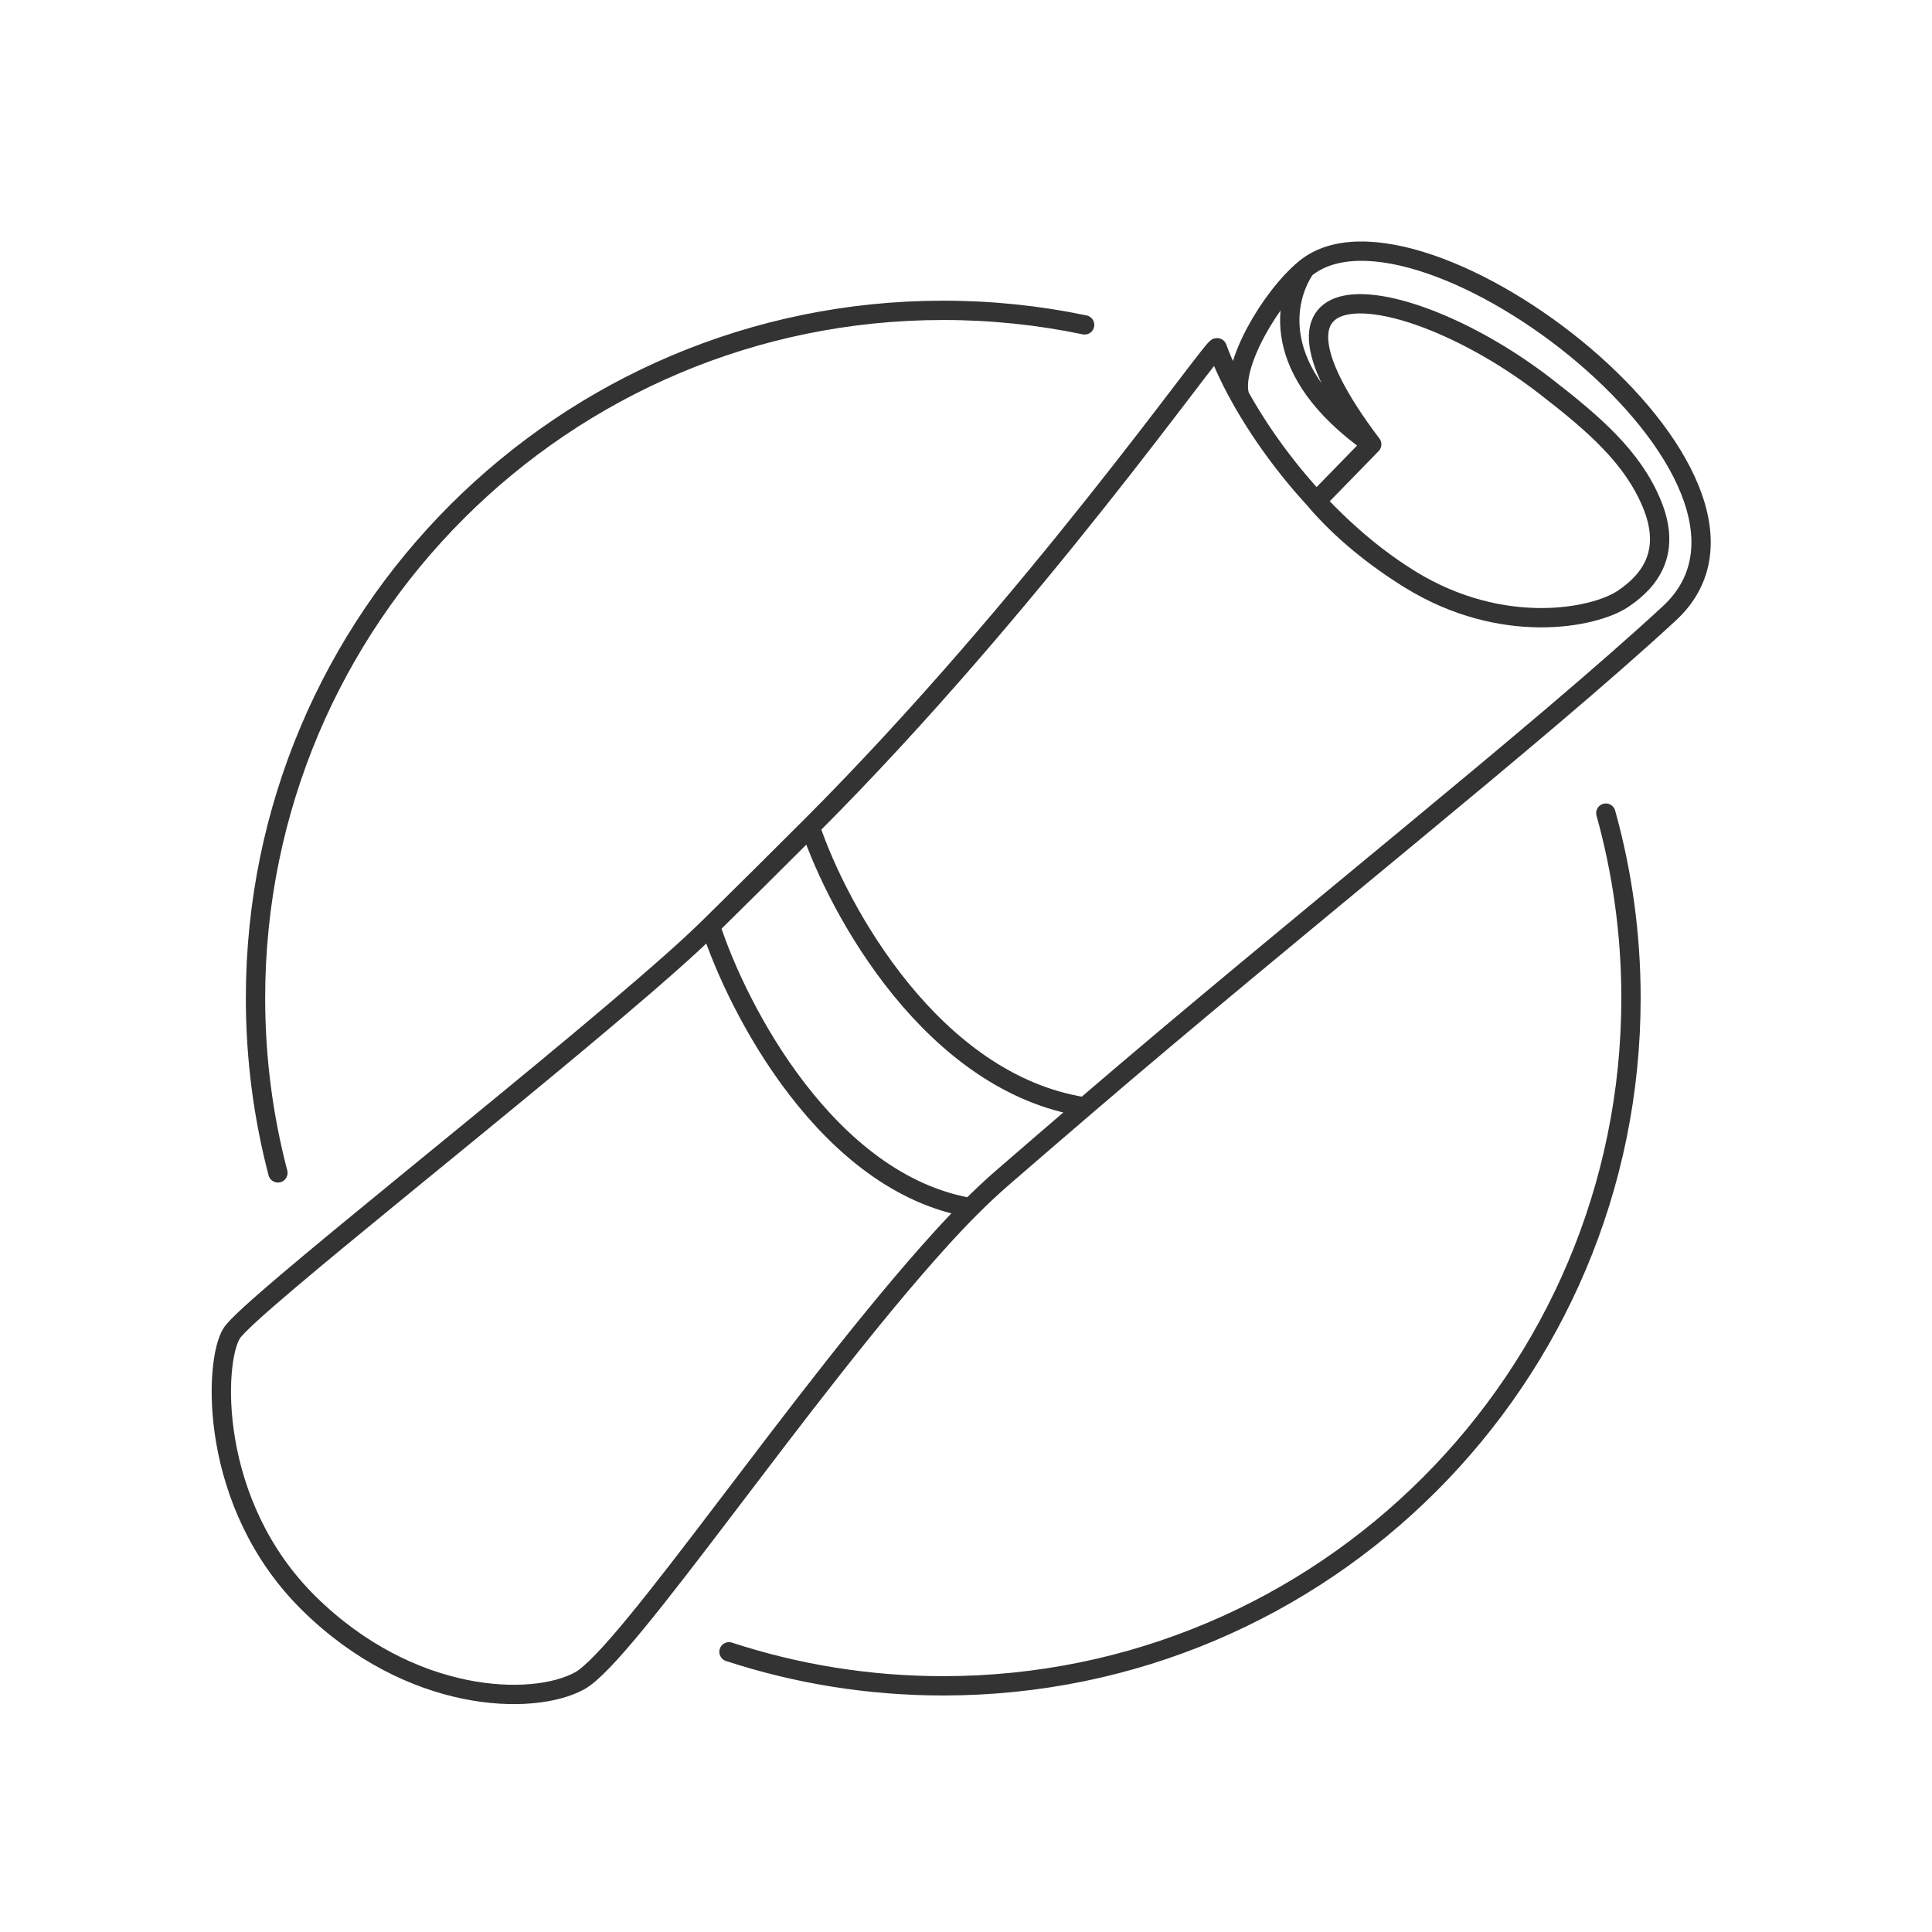 <?xml version="1.0" encoding="UTF-8"?> <svg xmlns="http://www.w3.org/2000/svg" width="100" height="100" viewBox="0 0 100 100" fill="none"> <path d="M83.118 42.088C83.967 45.134 84.42 48.344 84.42 51.66C84.42 71.321 68.483 87.258 48.823 87.258C44.95 87.258 41.222 86.64 37.732 85.497M14.385 60.708C13.628 57.819 13.225 54.787 13.225 51.66C13.225 32.001 29.163 16.063 48.823 16.063C51.331 16.063 53.779 16.322 56.14 16.816M67.557 13.901C73.405 9.091 93.946 24.776 86.406 31.747C79.642 38 67.171 47.83 56.14 57.294M67.557 13.901C66.509 15.437 65.592 19.17 71 23M67.557 13.901C65.765 15.375 63.687 18.954 64.165 20.5M71 23C63.481 13.059 72.997 14.574 80 20C82.5 21.937 84.5 23.658 85.5 26.079C86.5 28.5 85.5 30 84 31C82.5 32 77.756 32.926 73 30M71 23L68.129 25.946C69.462 27.489 71.175 28.877 73 30M73 30C68.09 26.979 64.319 21.59 63 18C62.9 17.728 53.499 31.248 41.938 42.81M36.774 47.933C36.17 48.528 35.458 49.185 34.662 49.888C27.486 56.233 12.935 67.564 12 69C11.065 70.436 10.758 77.843 16 83C21.242 88.157 27.555 88.338 30 87C32.445 85.662 41.5 72.049 48.719 64.1C49.227 63.541 49.732 63.008 50.232 62.508M36.774 47.933C38.501 46.233 40.233 44.516 41.938 42.81M36.774 47.933C38.177 52.26 42.832 61.233 50.232 62.508M41.938 42.81C43.393 47.126 48.272 56.064 56.14 57.294M56.14 57.294C54.688 58.539 53.261 59.769 51.874 60.971C51.334 61.439 50.786 61.954 50.232 62.508" stroke="#333333" stroke-linecap="round" stroke-linejoin="round"></path> </svg> 